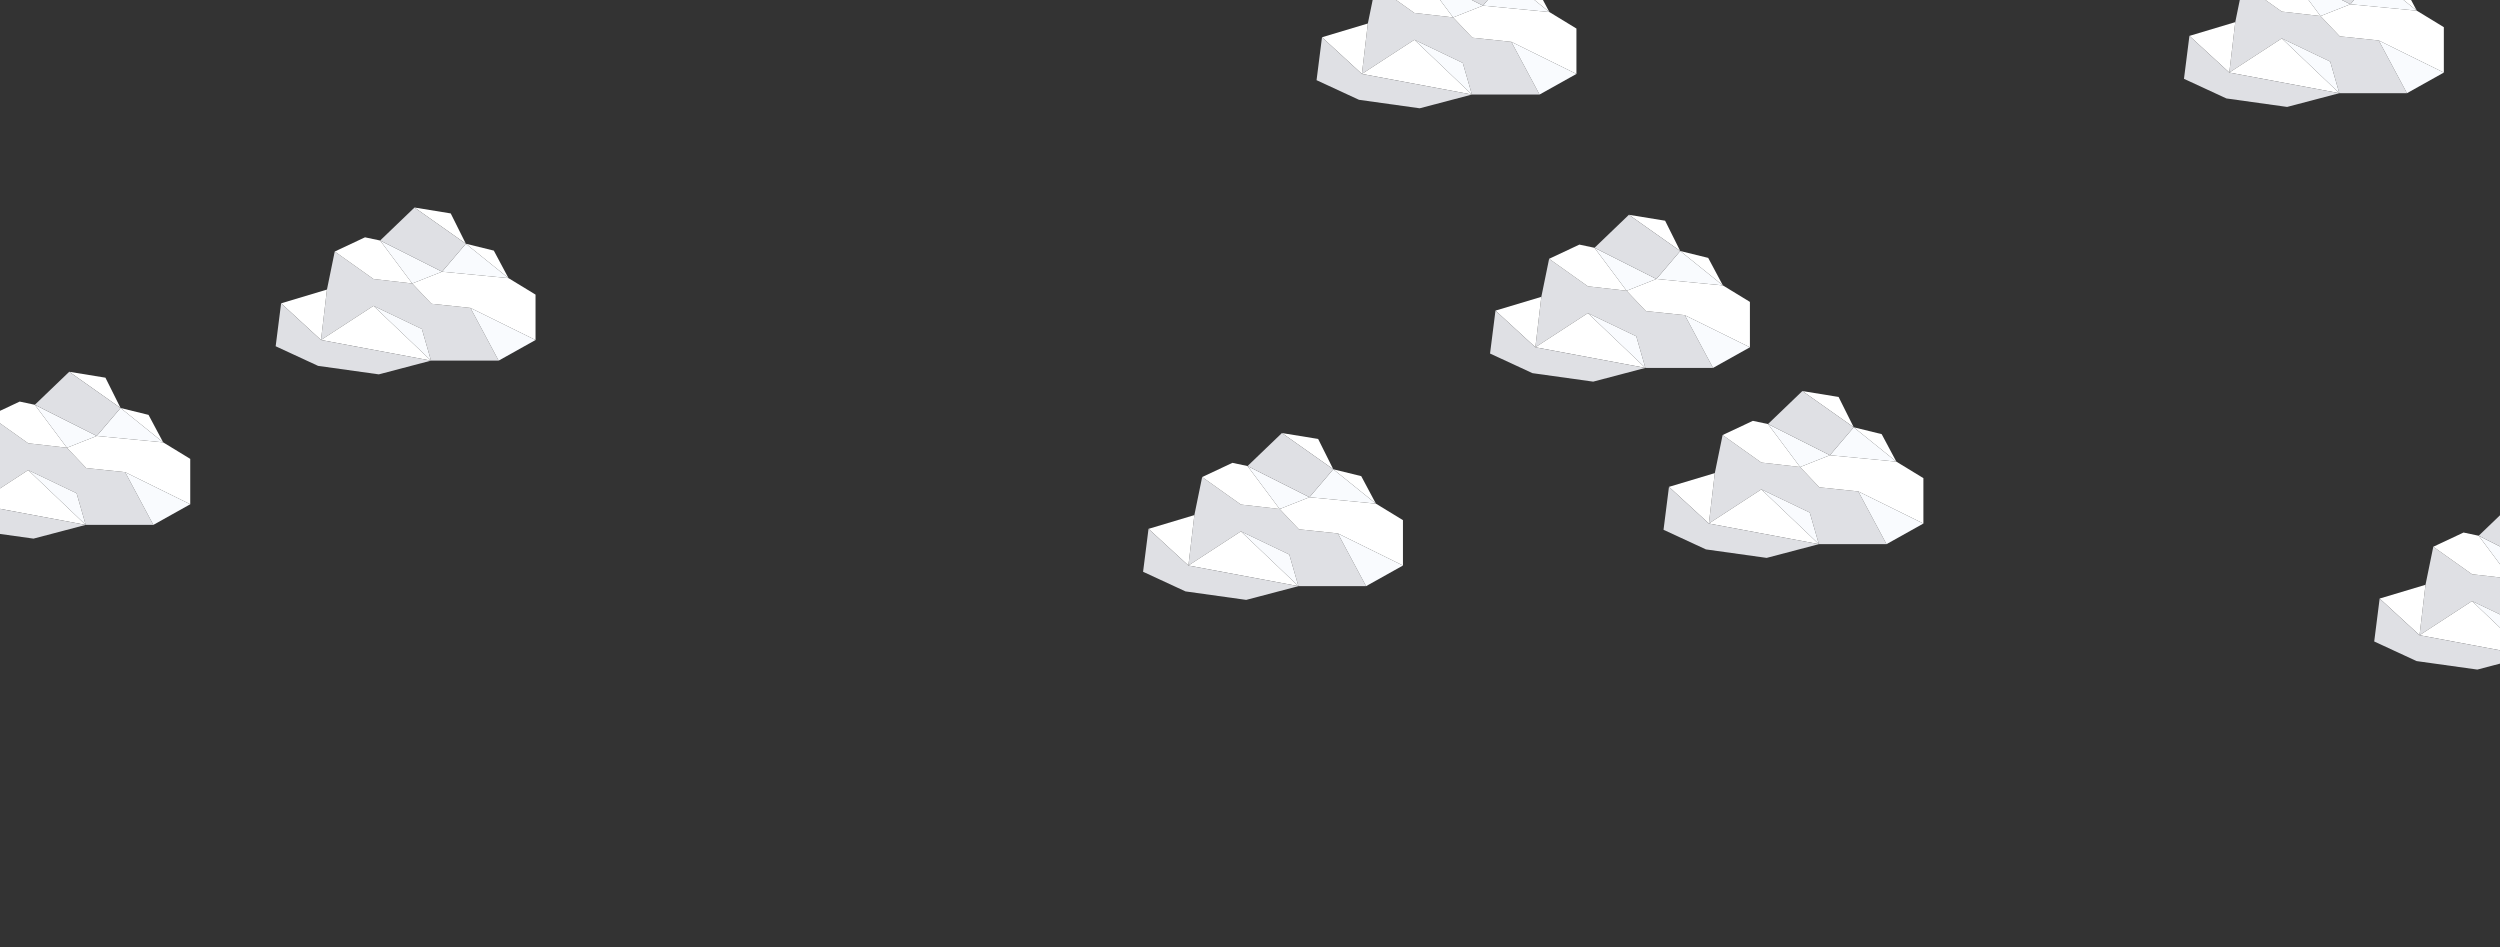 <?xml version="1.0" encoding="utf-8"?>
<!-- Generator: Adobe Illustrator 26.0.2, SVG Export Plug-In . SVG Version: 6.00 Build 0)  -->
<svg version="1.1" id="NUAGES3" xmlns="http://www.w3.org/2000/svg" xmlns:xlink="http://www.w3.org/1999/xlink" x="0px" y="0px"
	 viewBox="0 0 1597.351 605.276" style="enable-background:new 0 0 1597.351 605.276;" xml:space="preserve">
<rect x="0" y="0" width="1597.351" height="605.276" fill="#333333" stroke="none"/>
<g id="nuage17">
	<polygon style="fill:#DFE0E4;" points="213.881,160.711 208.901,185.022 205.094,217.241 238.631,195.42 
		269.562,210.226 275.391,230.422 318.606,230.422 300.581,196.738 275.684,194.102 263.382,181.134 
		238.631,178.285 	"/>
	<g>
		<g>
			<polygon style="fill:#FFFFFF;" points="233.213,151.63 213.881,160.711 238.631,178.285 263.382,181.134 
				242.878,153.681 			"/>
			<polygon style="fill:#FFFFFF;" points="264.846,132.592 297.652,155.731 287.986,136.363 			"/>
			<polygon style="fill:#FFFFFF;" points="297.652,155.731 324.892,177.699 315.519,160.125 			"/>
			<polygon style="fill:#FFFFFF;" points="324.892,177.699 282.421,173.598 263.382,181.134 275.684,194.102 
				300.581,196.738 342.174,217.241 342.174,188.244 			"/>
			<polygon style="fill:#FFFFFF;" points="205.094,217.241 275.391,230.422 238.631,195.42 			"/>
			<polygon style="fill:#FFFFFF;" points="179.611,193.809 205.094,217.241 208.901,185.022 			"/>
		</g>
		<g>
			<polygon style="fill:#F9FBFE;" points="297.652,155.731 282.421,173.598 324.892,177.699 			"/>
			<polygon style="fill:#F9FBFE;" points="263.382,181.134 282.421,173.598 242.878,153.681 			"/>
			<polygon style="fill:#F9FBFE;" points="300.581,196.738 318.606,230.422 342.174,217.241 			"/>
			<polygon style="fill:#F9FBFE;" points="238.631,195.42 275.391,230.422 269.562,210.226 			"/>
		</g>
		<g>
			<polygon style="fill:#DFE0E4;" points="264.846,132.592 242.878,153.681 282.421,173.598 297.652,155.731 			"/>
			<polygon style="fill:#DFE0E4;" points="179.611,193.809 176.133,221.237 203.239,233.773 242.033,239.195 
				275.391,230.422 205.094,217.241 			"/>
		</g>
	</g>
</g>
<g id="nuage16">
	<polygon style="fill:#DFE0E4;" points="-6.741,265.662 -11.721,289.974 -15.529,322.193 18.009,300.372 
		48.94,315.177 54.769,335.374 97.984,335.374 79.959,301.69 55.062,299.054 42.76,286.086 
		18.009,283.237 	"/>
	<g>
		<g>
			<polygon style="fill:#FFFFFF;" points="12.59,256.582 -6.741,265.662 18.009,283.237 42.76,286.086 
				22.256,258.633 			"/>
			<polygon style="fill:#FFFFFF;" points="44.224,237.543 77.03,260.683 67.364,241.315 			"/>
			<polygon style="fill:#FFFFFF;" points="77.03,260.683 104.27,282.651 94.897,265.077 			"/>
			<polygon style="fill:#FFFFFF;" points="104.27,282.651 61.799,278.55 42.76,286.086 55.062,299.054 
				79.959,301.69 121.551,322.193 121.551,293.196 			"/>
			<polygon style="fill:#FFFFFF;" points="-15.529,322.193 54.769,335.374 18.009,300.372 			"/>
			<polygon style="fill:#FFFFFF;" points="-41.011,298.761 -15.529,322.193 -11.721,289.974 			"/>
		</g>
		<g>
			<polygon style="fill:#F9FBFE;" points="77.03,260.683 61.799,278.55 104.27,282.651 			"/>
			<polygon style="fill:#F9FBFE;" points="42.76,286.086 61.799,278.55 22.256,258.633 			"/>
			<polygon style="fill:#F9FBFE;" points="79.959,301.69 97.984,335.374 121.551,322.193 			"/>
			<polygon style="fill:#F9FBFE;" points="18.009,300.372 54.769,335.374 48.94,315.177 			"/>
		</g>
		<g>
			<polygon style="fill:#DFE0E4;" points="44.224,237.543 22.256,258.633 61.799,278.55 77.03,260.683 			"/>
			<polygon style="fill:#DFE0E4;" points="-41.011,298.761 -44.489,326.189 -17.384,338.725 21.411,344.146 
				54.769,335.374 -15.529,322.193 			"/>
		</g>
	</g>
</g>
<g id="nuage15">
	<polygon style="fill:#DFE0E4;" points="1433.176,-10.166 1428.197,14.146 1424.389,46.365 1457.926,24.544 
		1488.858,39.349 1494.686,59.546 1537.901,59.546 1519.876,25.862 1494.979,23.226 1482.677,10.258 
		1457.926,7.409 	"/>
	<g>
		<g>
			<polygon style="fill:#FFFFFF;" points="1452.508,-19.246 1433.176,-10.166 1457.926,7.409 1482.677,10.258 
				1462.173,-17.195 			"/>
			<polygon style="fill:#FFFFFF;" points="1484.142,-38.285 1516.947,-15.145 1507.281,-34.513 			"/>
			<polygon style="fill:#FFFFFF;" points="1516.947,-15.145 1544.187,6.823 1534.814,-10.751 			"/>
			<polygon style="fill:#FFFFFF;" points="1544.187,6.823 1501.716,2.722 1482.677,10.258 1494.979,23.226 
				1519.876,25.862 1561.469,46.365 1561.469,17.368 			"/>
			<polygon style="fill:#FFFFFF;" points="1424.389,46.365 1494.686,59.546 1457.926,24.544 			"/>
			<polygon style="fill:#FFFFFF;" points="1398.906,22.933 1424.389,46.365 1428.197,14.146 			"/>
		</g>
		<g>
			<polygon style="fill:#F9FBFE;" points="1516.947,-15.145 1501.716,2.722 1544.187,6.823 			"/>
			<polygon style="fill:#F9FBFE;" points="1482.677,10.258 1501.716,2.722 1462.173,-17.195 			"/>
			<polygon style="fill:#F9FBFE;" points="1519.876,25.862 1537.901,59.546 1561.469,46.365 			"/>
			<polygon style="fill:#F9FBFE;" points="1457.926,24.544 1494.686,59.546 1488.858,39.349 			"/>
		</g>
		<g>
			<polygon style="fill:#DFE0E4;" points="1484.142,-38.285 1462.173,-17.195 1501.716,2.722 1516.947,-15.145 			"/>
			<polygon style="fill:#DFE0E4;" points="1398.906,22.933 1395.428,50.361 1422.534,62.897 1461.328,68.318 
				1494.686,59.546 1424.389,46.365 			"/>
		</g>
	</g>
</g>
<g id="nuage14">
	<polygon style="fill:#DFE0E4;" points="878.951,-9.294 873.971,15.017 870.164,47.236 903.701,25.415 
		934.632,40.221 940.461,60.417 983.676,60.417 965.651,26.733 940.754,24.097 928.452,11.129 
		903.701,8.28 	"/>
	<g>
		<g>
			<polygon style="fill:#FFFFFF;" points="898.283,-18.374 878.951,-9.294 903.701,8.28 928.452,11.129 
				907.948,-16.324 			"/>
			<polygon style="fill:#FFFFFF;" points="929.917,-37.413 962.722,-14.274 953.056,-33.642 			"/>
			<polygon style="fill:#FFFFFF;" points="962.722,-14.274 989.962,7.694 980.589,-9.88 			"/>
			<polygon style="fill:#FFFFFF;" points="989.962,7.694 947.491,3.593 928.452,11.129 940.754,24.097 
				965.651,26.733 1007.244,47.236 1007.244,18.239 			"/>
			<polygon style="fill:#FFFFFF;" points="870.164,47.236 940.461,60.417 903.701,25.415 			"/>
			<polygon style="fill:#FFFFFF;" points="844.681,23.804 870.164,47.236 873.971,15.017 			"/>
		</g>
		<g>
			<polygon style="fill:#F9FBFE;" points="962.722,-14.274 947.491,3.593 989.962,7.694 			"/>
			<polygon style="fill:#F9FBFE;" points="928.452,11.129 947.491,3.593 907.948,-16.324 			"/>
			<polygon style="fill:#F9FBFE;" points="965.651,26.733 983.676,60.417 1007.244,47.236 			"/>
			<polygon style="fill:#F9FBFE;" points="903.701,25.415 940.461,60.417 934.632,40.221 			"/>
		</g>
		<g>
			<polygon style="fill:#DFE0E4;" points="929.917,-37.413 907.948,-16.324 947.491,3.593 962.722,-14.274 			"/>
			<polygon style="fill:#DFE0E4;" points="844.681,23.804 841.203,51.232 868.309,63.768 907.103,69.19 
				940.461,60.417 870.164,47.236 			"/>
		</g>
	</g>
</g>
<g id="nuage13">
	<polygon style="fill:#DFE0E4;" points="1100.641,277.975 1095.661,302.287 1091.854,334.506 1125.391,312.685 
		1156.323,327.49 1162.151,347.687 1205.366,347.687 1187.341,314.003 1162.444,311.367 1150.142,298.399 
		1125.391,295.55 	"/>
	<g>
		<g>
			<polygon style="fill:#FFFFFF;" points="1119.973,268.895 1100.641,277.975 1125.391,295.55 1150.142,298.399 
				1129.639,270.946 			"/>
			<polygon style="fill:#FFFFFF;" points="1151.607,249.856 1184.412,272.996 1174.746,253.628 			"/>
			<polygon style="fill:#FFFFFF;" points="1184.412,272.996 1211.652,294.964 1202.279,277.39 			"/>
			<polygon style="fill:#FFFFFF;" points="1211.652,294.964 1169.181,290.863 1150.142,298.399 1162.444,311.367 
				1187.341,314.003 1228.934,334.506 1228.934,305.509 			"/>
			<polygon style="fill:#FFFFFF;" points="1091.854,334.506 1162.151,347.687 1125.391,312.685 			"/>
			<polygon style="fill:#FFFFFF;" points="1066.371,311.074 1091.854,334.506 1095.661,302.287 			"/>
		</g>
		<g>
			<polygon style="fill:#F9FBFE;" points="1184.412,272.996 1169.181,290.863 1211.652,294.964 			"/>
			<polygon style="fill:#F9FBFE;" points="1150.142,298.399 1169.181,290.863 1129.639,270.946 			"/>
			<polygon style="fill:#F9FBFE;" points="1187.341,314.003 1205.366,347.687 1228.934,334.506 			"/>
			<polygon style="fill:#F9FBFE;" points="1125.391,312.685 1162.151,347.687 1156.323,327.49 			"/>
		</g>
		<g>
			<polygon style="fill:#DFE0E4;" points="1151.607,249.856 1129.639,270.946 1169.181,290.863 1184.412,272.996 
							"/>
			<polygon style="fill:#DFE0E4;" points="1066.371,311.074 1062.893,338.502 1089.999,351.038 1128.793,356.459 
				1162.151,347.687 1091.854,334.506 			"/>
		</g>
	</g>
</g>
<g id="nuage12">
	<polygon style="fill:#DFE0E4;" points="1554.727,349.337 1549.748,373.648 1545.94,405.867 1579.478,384.046 
		1610.409,398.852 1616.238,419.048 1659.453,419.048 1641.427,385.364 1616.53,382.728 1604.229,369.76 
		1579.478,366.911 	"/>
	<g>
		<g>
			<polygon style="fill:#FFFFFF;" points="1574.059,340.256 1554.727,349.337 1579.478,366.911 1604.229,369.76 
				1583.725,342.307 			"/>
			<polygon style="fill:#FFFFFF;" points="1605.693,321.218 1638.498,344.357 1628.833,324.989 			"/>
			<polygon style="fill:#FFFFFF;" points="1638.498,344.357 1665.739,366.325 1656.366,348.751 			"/>
			<polygon style="fill:#FFFFFF;" points="1665.739,366.325 1623.267,362.224 1604.229,369.76 1616.53,382.728 
				1641.427,385.364 1683.02,405.867 1683.02,376.87 			"/>
			<polygon style="fill:#FFFFFF;" points="1545.94,405.867 1616.238,419.048 1579.478,384.046 			"/>
			<polygon style="fill:#FFFFFF;" points="1520.457,382.435 1545.94,405.867 1549.748,373.648 			"/>
		</g>
		<g>
			<polygon style="fill:#F9FBFE;" points="1638.498,344.357 1623.267,362.224 1665.739,366.325 			"/>
			<polygon style="fill:#F9FBFE;" points="1604.229,369.76 1623.267,362.224 1583.725,342.307 			"/>
			<polygon style="fill:#F9FBFE;" points="1641.427,385.364 1659.453,419.048 1683.02,405.867 			"/>
			<polygon style="fill:#F9FBFE;" points="1579.478,384.046 1616.238,419.048 1610.409,398.852 			"/>
		</g>
		<g>
			<polygon style="fill:#DFE0E4;" points="1605.693,321.218 1583.725,342.307 1623.267,362.224 1638.498,344.357 
							"/>
			<polygon style="fill:#DFE0E4;" points="1520.457,382.435 1516.98,409.863 1544.085,422.399 1582.88,427.821 
				1616.238,419.048 1545.94,405.867 			"/>
		</g>
	</g>
</g>
<g id="nuage11">
	<polygon style="fill:#DFE0E4;" points="768.106,304.807 763.126,329.119 759.319,361.338 792.856,339.517 
		823.787,354.322 829.616,374.519 872.831,374.519 854.806,340.835 829.909,338.199 817.607,325.231 
		792.856,322.382 	"/>
	<g>
		<g>
			<polygon style="fill:#FFFFFF;" points="787.438,295.727 768.106,304.807 792.856,322.382 817.607,325.231 
				797.103,297.778 			"/>
			<polygon style="fill:#FFFFFF;" points="819.072,276.688 851.877,299.828 842.211,280.46 			"/>
			<polygon style="fill:#FFFFFF;" points="851.877,299.828 879.117,321.796 869.744,304.222 			"/>
			<polygon style="fill:#FFFFFF;" points="879.117,321.796 836.646,317.695 817.607,325.231 829.909,338.199 
				854.806,340.835 896.399,361.338 896.399,332.341 			"/>
			<polygon style="fill:#FFFFFF;" points="759.319,361.338 829.616,374.519 792.856,339.517 			"/>
			<polygon style="fill:#FFFFFF;" points="733.836,337.906 759.319,361.338 763.126,329.119 			"/>
		</g>
		<g>
			<polygon style="fill:#F9FBFE;" points="851.877,299.828 836.646,317.695 879.117,321.796 			"/>
			<polygon style="fill:#F9FBFE;" points="817.607,325.231 836.646,317.695 797.103,297.778 			"/>
			<polygon style="fill:#F9FBFE;" points="854.806,340.835 872.831,374.519 896.399,361.338 			"/>
			<polygon style="fill:#F9FBFE;" points="792.856,339.517 829.616,374.519 823.787,354.322 			"/>
		</g>
		<g>
			<polygon style="fill:#DFE0E4;" points="819.072,276.688 797.103,297.778 836.646,317.695 851.877,299.828 			"/>
			<polygon style="fill:#DFE0E4;" points="733.836,337.906 730.358,365.334 757.464,377.87 796.258,383.291 
				829.616,374.519 759.319,361.338 			"/>
		</g>
	</g>
</g>
<g id="nuage6">
	<polygon style="fill:#DFE0E4;" points="989.796,165.361 984.816,189.672 981.009,221.892 1014.546,200.07 
		1045.477,214.876 1051.306,235.073 1094.521,235.073 1076.496,201.389 1051.599,198.752 1039.297,185.785 
		1014.546,182.936 	"/>
	<g>
		<g>
			<polygon style="fill:#FFFFFF;" points="1009.128,156.281 989.796,165.361 1014.546,182.936 1039.297,185.785 
				1018.794,158.331 			"/>
			<polygon style="fill:#FFFFFF;" points="1040.762,137.242 1073.567,160.382 1063.901,141.014 			"/>
			<polygon style="fill:#FFFFFF;" points="1073.567,160.382 1100.807,182.35 1091.434,164.775 			"/>
			<polygon style="fill:#FFFFFF;" points="1100.807,182.35 1058.336,178.249 1039.297,185.785 1051.599,198.752 
				1076.496,201.389 1118.089,221.892 1118.089,192.894 			"/>
			<polygon style="fill:#FFFFFF;" points="981.009,221.892 1051.306,235.073 1014.546,200.07 			"/>
			<polygon style="fill:#FFFFFF;" points="955.526,198.46 981.009,221.892 984.816,189.672 			"/>
		</g>
		<g>
			<polygon style="fill:#F9FBFE;" points="1073.567,160.382 1058.336,178.249 1100.807,182.35 			"/>
			<polygon style="fill:#F9FBFE;" points="1039.297,185.785 1058.336,178.249 1018.794,158.331 			"/>
			<polygon style="fill:#F9FBFE;" points="1076.496,201.389 1094.521,235.073 1118.089,221.892 			"/>
			<polygon style="fill:#F9FBFE;" points="1014.546,200.07 1051.306,235.073 1045.477,214.876 			"/>
		</g>
		<g>
			<polygon style="fill:#DFE0E4;" points="1040.762,137.242 1018.794,158.331 1058.336,178.249 1073.567,160.382 			
				"/>
			<polygon style="fill:#DFE0E4;" points="955.526,198.46 952.048,225.888 979.154,238.424 1017.948,243.845 
				1051.306,235.073 981.009,221.892 			"/>
		</g>
	</g>
</g>
</svg>
